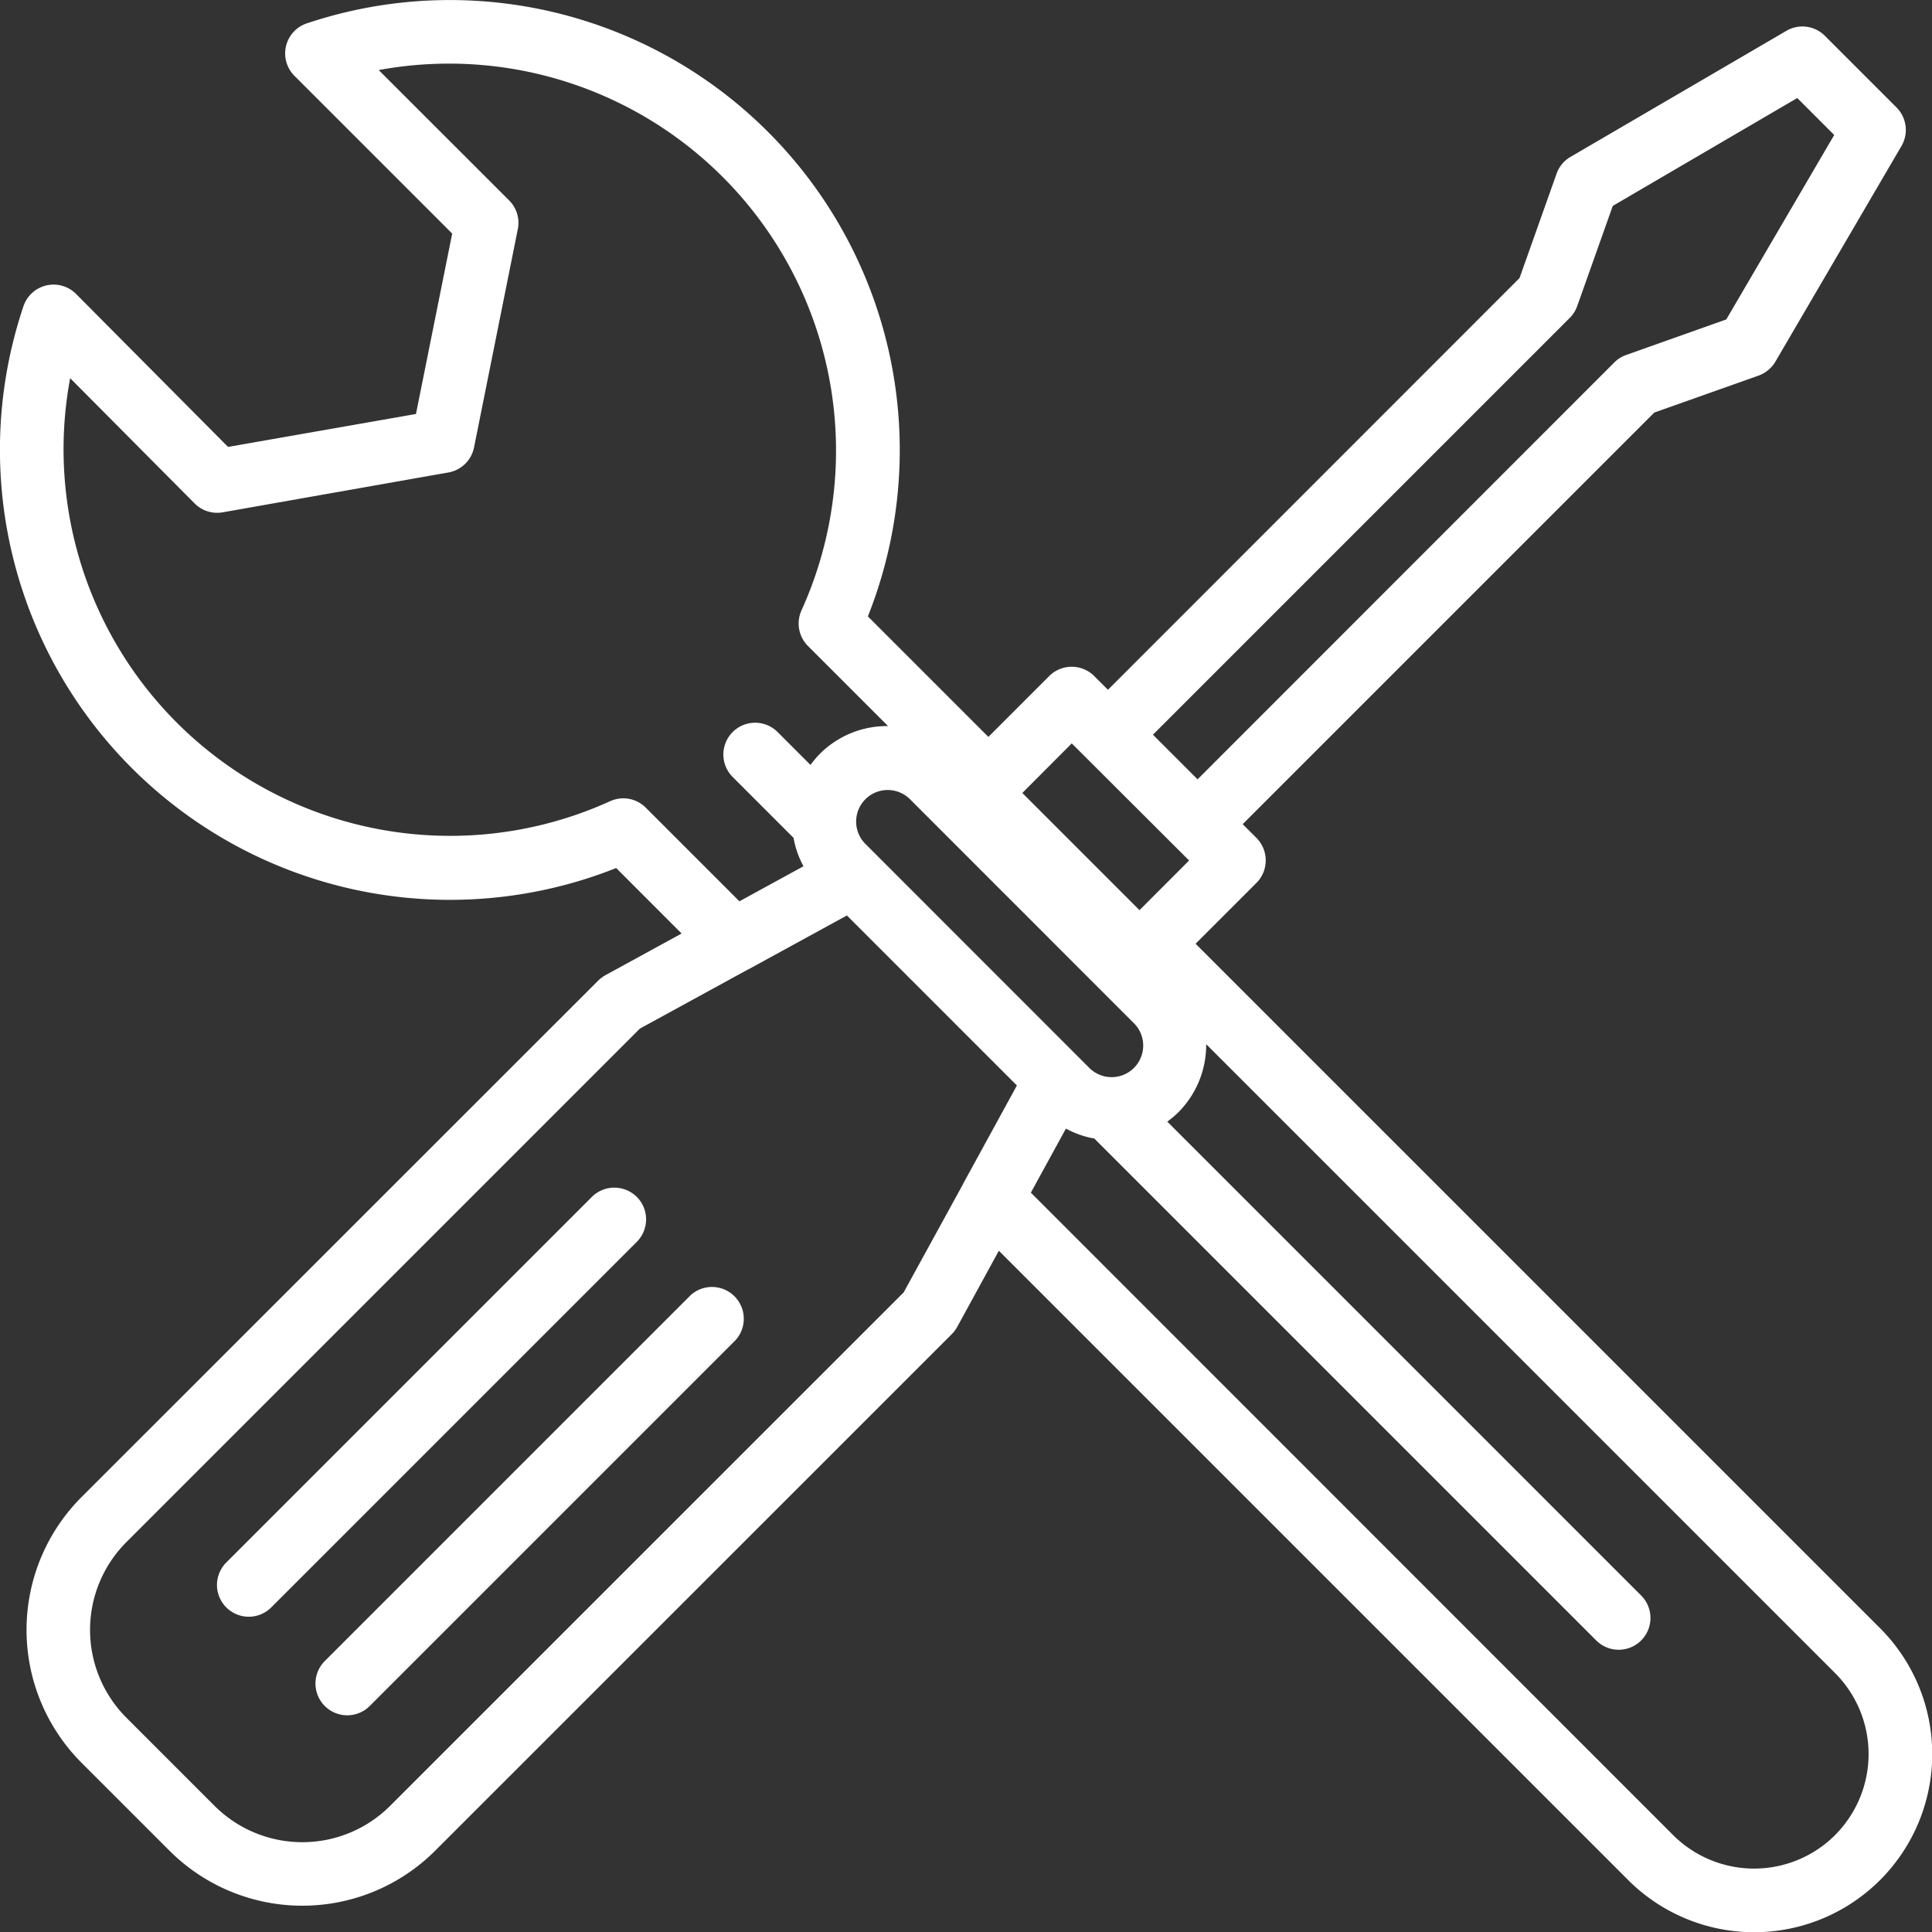 <?xml version="1.0" encoding="UTF-8"?>
<svg xmlns="http://www.w3.org/2000/svg" width="47.617" height="47.617" viewBox="0 0 47.617 47.617">
  <rect x="0" y="0" width="47.617" height="47.617" fill="#333333" stroke="none"/>
  <g id="noun-maintenance-2912402" transform="translate(-10.793 -10.792)">
    <path id="Path_5728" data-name="Path 5728" d="M37.408,81.854l-9.01,9.01h0a.783.783,0,0,0,1.107,1.108l9.01-9.01a.784.784,0,0,0-1.108-1.108Z" transform="translate(-9.6 -39.133)" fill="#fff"></path>
    <path id="Path_5729" data-name="Path 5729" d="M33.089,76.428a.785.785,0,0,0-1.108,0l-9.01,9.01a.783.783,0,0,0,1.108,1.107l9.01-9.01v0a.785.785,0,0,0,0-1.108Z" transform="translate(-6.601 -36.136)" fill="#fff"></path>
    <path id="Path_5730" data-name="Path 5730" d="M16.414,21.807,12.671,18.04a.783.783,0,0,0-1.3.3A11.092,11.092,0,0,0,25.98,32.186L27.592,33.8l-1.876,1.026h0a.877.877,0,0,0-.178.133L12.8,47.692a4.632,4.632,0,0,0,0,6.543l2.173,2.173a4.632,4.632,0,0,0,6.543,0L34.252,43.673a.777.777,0,0,0,.133-.178l1.026-1.876,15.511,15.51a4.389,4.389,0,0,0,6.208-6.208L40.26,34.052l1.5-1.5a.785.785,0,0,0,0-1.108l-.339-.339L51.566,20.96l2.57-.911a.8.8,0,0,0,.414-.343l3.108-5.316a.785.785,0,0,0-.122-.949l-1.767-1.767a.781.781,0,0,0-.948-.122L49.5,14.659a.777.777,0,0,0-.343.414l-.913,2.572L38.1,27.793l-.339-.339v0a.785.785,0,0,0-1.108,0l-1.5,1.5-2.97-2.97A11.09,11.09,0,0,0,18.361,11.366a.781.781,0,0,0-.306,1.3l3.883,3.883-.893,4.446ZM33.065,42.645,20.408,55.3a3.061,3.061,0,0,1-4.327,0l-2.173-2.173a3.061,3.061,0,0,1,0-4.327L26.563,36.144l2.682-1.467.005,0,2.416-1.322,4.19,4.19-1.322,2.416,0,.005ZM38.729,36a.778.778,0,1,1-1.1,1.1L32.11,31.579a.778.778,0,0,1,1.1-1.1ZM56.022,56.02a2.826,2.826,0,0,1-3.993,0L36.2,40.187l.864-1.579a2.3,2.3,0,0,0,.7.245l12.37,12.37a.783.783,0,0,0,1.108-1.107l-11.68-11.68a2.31,2.31,0,0,0,.274-.231,2.351,2.351,0,0,0,.685-1.678l15.5,15.5a2.826,2.826,0,0,1,0,3.993Zm-6.54-37.393a.774.774,0,0,0,.184-.292l.876-2.468,4.547-2.659.911.911L53.34,18.665l-2.468.876,0,0a.774.774,0,0,0-.292.184L40.309,30l-1.1-1.1ZM37.208,29.114,40.1,32l-1.222,1.224-2.888-2.888ZM22.476,21.821l1.079-5.381a.78.78,0,0,0-.213-.708l-3.215-3.213A9.537,9.537,0,0,1,30.548,25.833a.783.783,0,0,0,.157.879l1.975,1.975A2.342,2.342,0,0,0,31,29.371a2.458,2.458,0,0,0-.231.274l-.811-.811a.783.783,0,1,0-1.107,1.108l1.5,1.5a2.3,2.3,0,0,0,.245.7l-1.579.864-2.308-2.308a.781.781,0,0,0-.879-.159A9.528,9.528,0,0,1,12.522,20.113L15.59,23.2a.783.783,0,0,0,.692.219l5.561-.982a.783.783,0,0,0,.633-.617Z" fill="#fff"></path>
  </g>
</svg>
